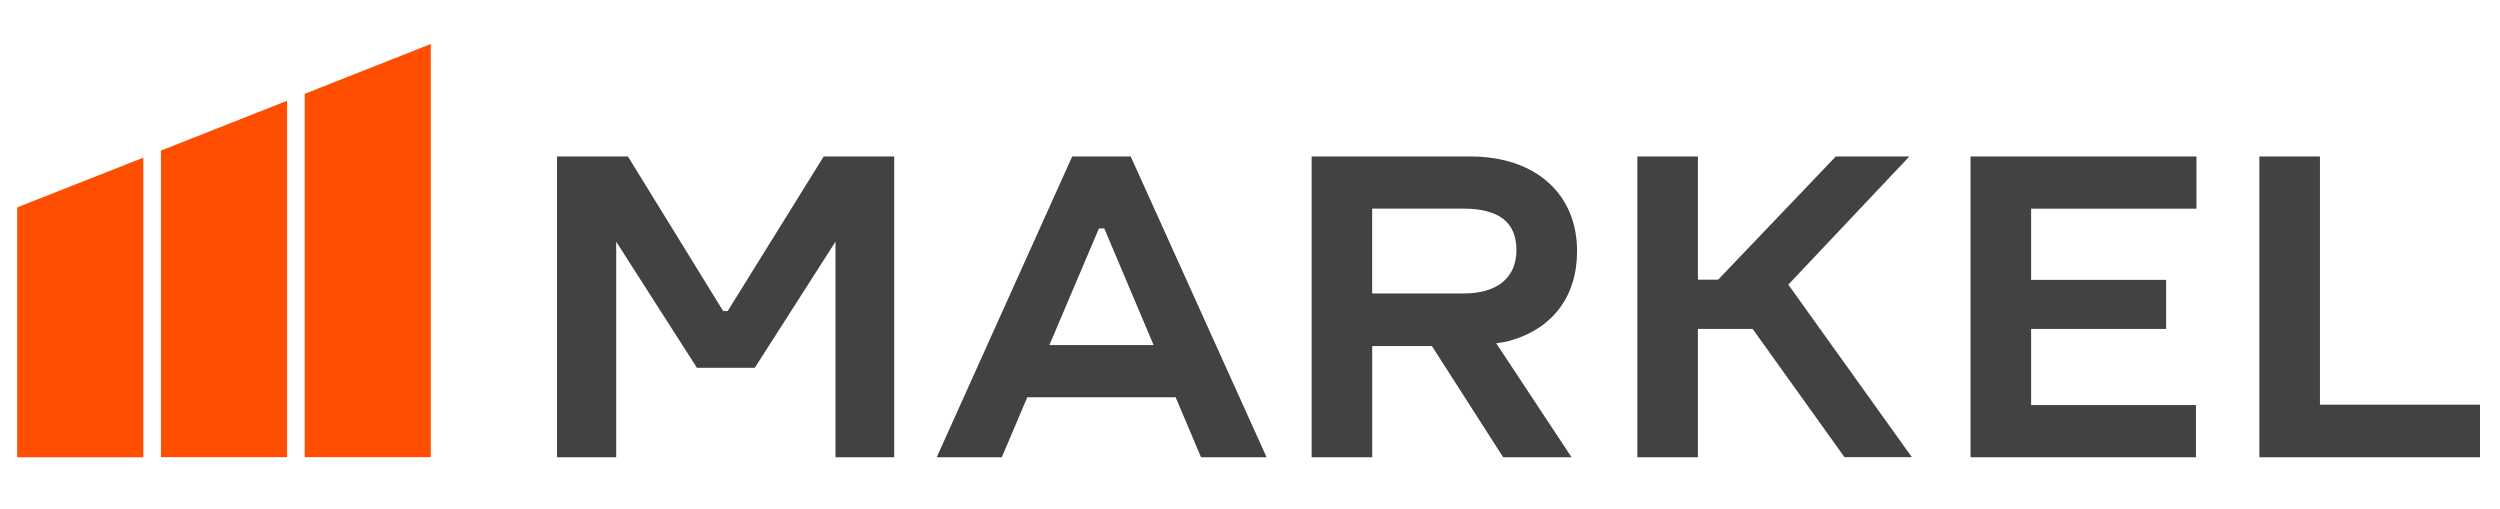 <?xml version="1.0"?>
<svg xmlns="http://www.w3.org/2000/svg" xmlns:xlink="http://www.w3.org/1999/xlink" width="285" zoomAndPan="magnify" viewBox="0 0 213.75 43.5" height="58" preserveAspectRatio="xMidYMid meet" version="1.0"><defs><clipPath id="dac06df080"><path d="M 47 13 L 212.41 13 L 212.41 40 L 47 40 Z M 47 13 " clip-rule="nonzero"/></clipPath><clipPath id="97d8e786ea"><path d="M 1.09 3 L 37 3 L 37 40 L 1.09 40 Z M 1.09 3 " clip-rule="nonzero"/></clipPath></defs><g clip-path="url(#dac06df080)"><path fill="#424242" d="M 168.48 39.094 L 168.48 13.379 L 187.797 13.379 L 187.797 17.84 L 173.66 17.84 L 173.66 23.93 L 185.207 23.93 L 185.207 28.125 L 173.66 28.125 L 173.66 34.633 L 187.754 34.633 L 187.754 39.094 Z M 212.039 39.094 L 212.039 34.598 L 198.355 34.598 L 198.355 13.379 L 193.176 13.379 L 193.176 39.094 Z M 163.469 39.094 L 152.902 24.336 L 163.25 13.379 L 156.961 13.379 L 146.898 23.914 L 145.172 23.914 L 145.172 13.379 L 139.992 13.379 L 139.992 39.094 L 145.172 39.094 L 145.172 28.125 L 149.852 28.125 L 157.703 39.086 L 163.469 39.086 Z M 76.453 39.094 L 76.453 13.379 L 70.426 13.379 L 62.215 26.598 L 61.832 26.598 L 53.688 13.379 L 47.625 13.379 L 47.625 39.094 L 52.684 39.094 L 52.684 20.664 L 59.586 31.445 L 64.535 31.445 L 71.434 20.664 L 71.434 39.094 Z M 108.293 39.094 L 96.676 13.379 L 91.672 13.379 L 80.09 39.094 L 85.656 39.094 L 87.832 33.965 L 100.516 33.965 L 102.688 39.094 Z M 93.961 19.527 L 94.414 19.527 L 98.633 29.504 L 89.723 29.504 Z M 134.367 39.094 L 127.926 29.348 C 128.32 29.309 128.711 29.238 129.086 29.133 C 132.754 28.102 134.84 25.34 134.84 21.469 C 134.84 16.555 131.262 13.379 125.73 13.379 L 112.145 13.379 L 112.145 39.094 L 117.324 39.094 L 117.324 29.59 L 122.43 29.59 L 128.52 39.094 Z M 117.32 17.836 L 125.086 17.836 C 128.16 17.836 129.656 19 129.656 21.387 C 129.656 23.738 128.016 25.09 125.16 25.09 L 117.32 25.09 Z M 117.32 17.836 " fill-opacity="1" fill-rule="nonzero"/></g><g clip-path="url(#97d8e786ea)"><path fill="#ff4e00" d="M 12.254 39.094 L 1.469 39.094 L 1.469 17.73 L 12.254 13.48 Z M 24.543 8.617 L 13.762 12.875 L 13.762 39.086 L 24.543 39.086 Z M 36.832 3.762 L 26.051 8.023 L 26.051 39.086 L 36.832 39.086 Z M 36.832 3.762 " fill-opacity="1" fill-rule="nonzero"/></g></svg>
